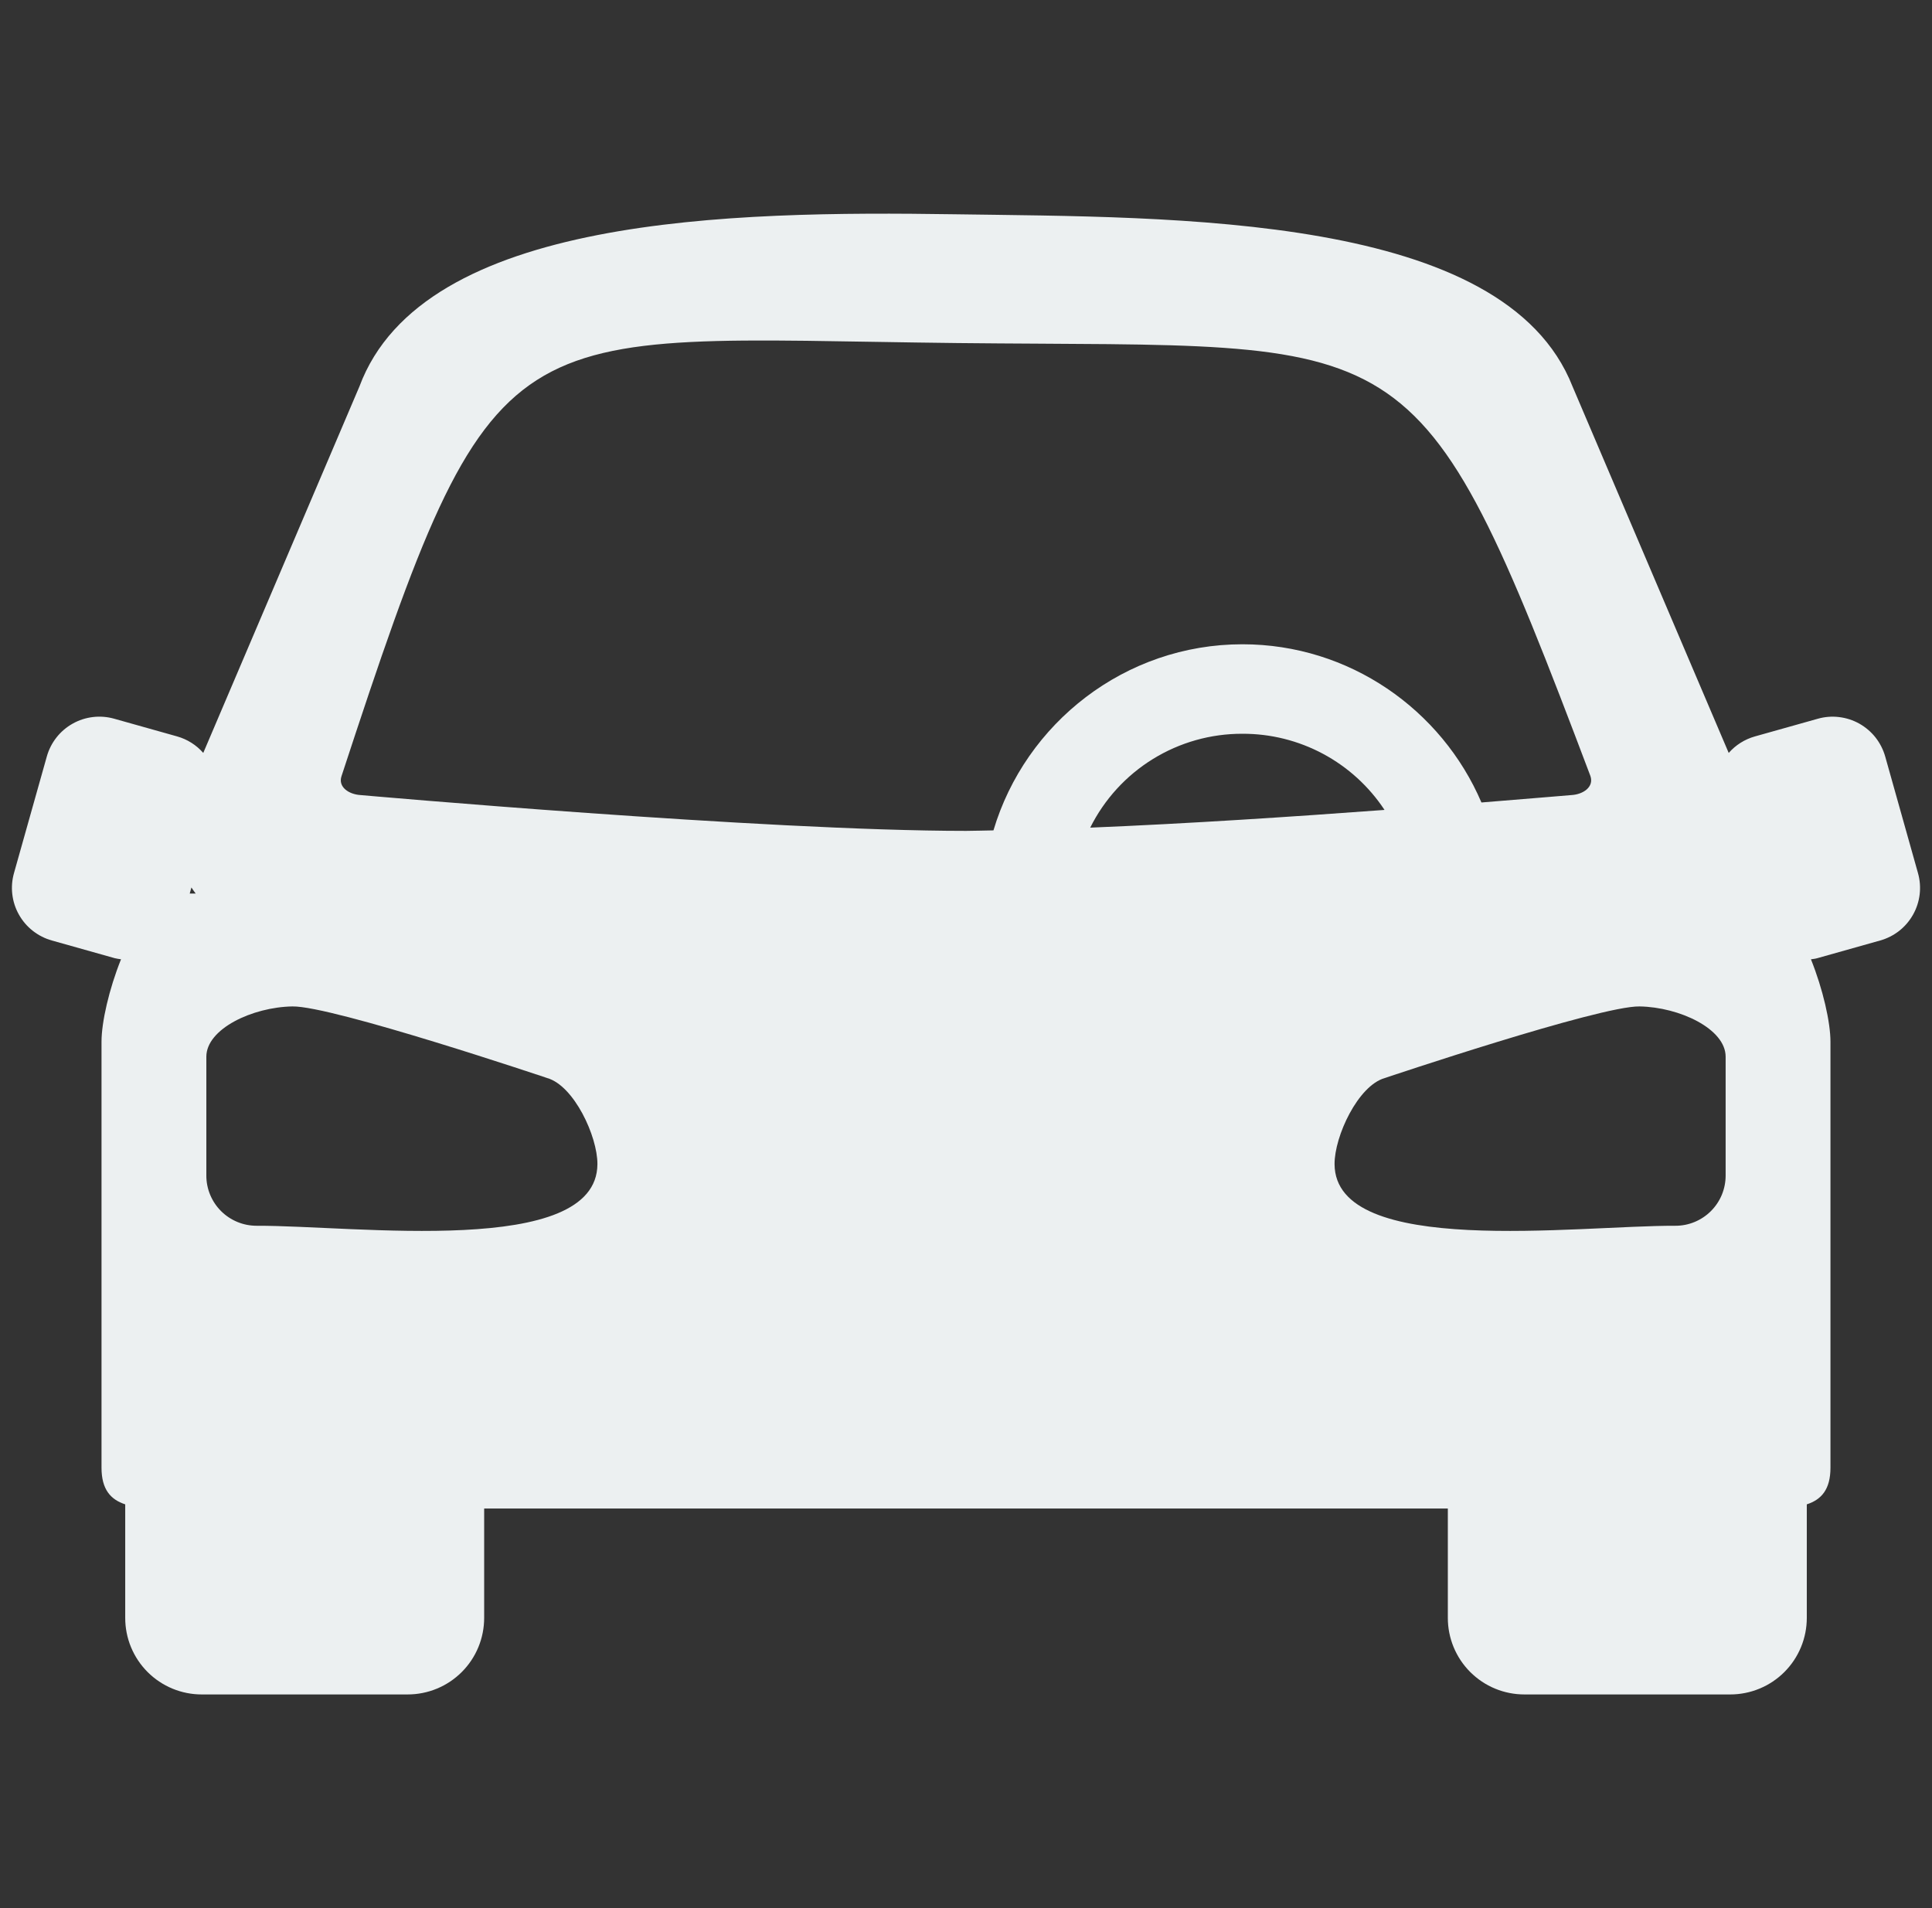 <svg width="81" height="80" viewBox="0 0 81 80" fill="none" xmlns="http://www.w3.org/2000/svg">
<rect x="0" y="0" width="81" height="80" fill="#333333" stroke="none"/>
<g id="Icon-Car" clip-path="url(#clip0_125_49)">
<path id="Vector" d="M39.995 8.983C30.677 8.846 17.734 9.046 15.069 16.204L8.522 31.567C8.231 31.235 7.851 30.995 7.426 30.875L4.79 30.134C4.5 30.052 4.197 30.027 3.897 30.063C3.598 30.098 3.309 30.192 3.046 30.34C2.783 30.487 2.552 30.685 2.366 30.922C2.18 31.159 2.043 31.43 1.962 31.72L0.587 36.603C0.505 36.893 0.48 37.196 0.516 37.495C0.551 37.795 0.645 38.084 0.793 38.346C0.94 38.609 1.138 38.84 1.375 39.026C1.612 39.212 1.883 39.35 2.173 39.431L4.81 40.173C4.898 40.197 4.986 40.205 5.074 40.219C4.57 41.475 4.256 42.856 4.256 43.678V61.534C4.256 62.449 4.64 62.873 5.25 63.072V67.828C5.249 68.251 5.331 68.669 5.492 69.059C5.654 69.45 5.89 69.804 6.189 70.103C6.487 70.401 6.842 70.638 7.232 70.799C7.623 70.96 8.041 71.043 8.463 71.042H17.085C17.507 71.043 17.926 70.96 18.316 70.799C18.706 70.638 19.061 70.401 19.359 70.103C19.658 69.804 19.895 69.45 20.056 69.059C20.217 68.669 20.299 68.251 20.299 67.828V63.246H60.701V67.828C60.7 68.251 60.783 68.669 60.944 69.059C61.105 69.449 61.342 69.804 61.641 70.103C61.94 70.401 62.294 70.638 62.684 70.799C63.075 70.96 63.493 71.043 63.915 71.042H72.535C72.958 71.043 73.376 70.96 73.766 70.799C74.157 70.638 74.512 70.401 74.81 70.103C75.109 69.804 75.346 69.45 75.507 69.059C75.669 68.669 75.751 68.251 75.751 67.828V63.072C76.361 62.874 76.743 62.45 76.743 61.535V43.679C76.743 42.857 76.428 41.476 75.925 40.22C76.013 40.207 76.101 40.199 76.189 40.174L78.827 39.431C79.117 39.35 79.388 39.213 79.625 39.027C79.861 38.841 80.059 38.61 80.206 38.347C80.354 38.084 80.448 37.795 80.483 37.496C80.518 37.197 80.494 36.894 80.412 36.604L79.039 31.721C78.957 31.431 78.82 31.16 78.634 30.922C78.448 30.686 78.216 30.488 77.954 30.34C77.691 30.193 77.401 30.099 77.102 30.064C76.803 30.028 76.5 30.052 76.21 30.135L73.574 30.876C73.149 30.996 72.768 31.236 72.477 31.568L65.93 16.205C63.074 8.938 49.311 9.12 39.994 8.983L39.995 8.983ZM66.68 32.538C66.835 32.999 66.371 33.306 65.886 33.334C65.886 33.334 64.299 33.468 62.11 33.645C60.444 29.754 56.574 27.012 52.09 27.012C47.169 27.012 42.991 30.316 41.651 34.815C41.28 34.819 40.849 34.836 40.504 34.836C32.027 34.836 15.113 33.334 15.113 33.334C14.628 33.305 14.163 32.998 14.319 32.538C20.832 12.681 21.027 14.174 40.139 14.383C59.251 14.591 59.363 13.172 66.68 32.538ZM52.09 30.764C53.27 30.76 54.432 31.05 55.472 31.607C56.512 32.165 57.397 32.972 58.047 33.957C54.219 34.241 49.814 34.532 45.708 34.7C46.299 33.514 47.21 32.517 48.337 31.822C49.465 31.126 50.765 30.76 52.09 30.764ZM8.025 37.208C8.083 37.294 8.139 37.38 8.203 37.462H7.955L8.025 37.208ZM12.26 42.196C13.937 42.168 22.939 45.198 22.939 45.198C24.063 45.515 25.052 47.639 25.047 48.807C25.03 52.741 14.879 51.376 10.759 51.392C10.482 51.392 10.207 51.338 9.951 51.232C9.695 51.126 9.463 50.971 9.267 50.776C9.071 50.58 8.916 50.347 8.81 50.091C8.704 49.835 8.65 49.561 8.651 49.284V44.304C8.651 43.136 10.583 42.224 12.26 42.196ZM68.739 42.196C70.415 42.224 72.348 43.136 72.348 44.304V49.284C72.349 49.561 72.294 49.836 72.189 50.092C72.083 50.348 71.928 50.58 71.732 50.776C71.536 50.972 71.303 51.127 71.047 51.233C70.791 51.339 70.517 51.393 70.24 51.392C66.12 51.376 55.969 52.741 55.952 48.807C55.947 47.639 56.936 45.515 58.06 45.198C58.06 45.198 67.062 42.168 68.739 42.196Z" fill="#ECF0F1"/>
</g>
<defs>
<clipPath id="clip0_125_49">
<rect width="80" height="80" fill="white" transform="translate(0.5)"/>
</clipPath>
</defs>
</svg>
